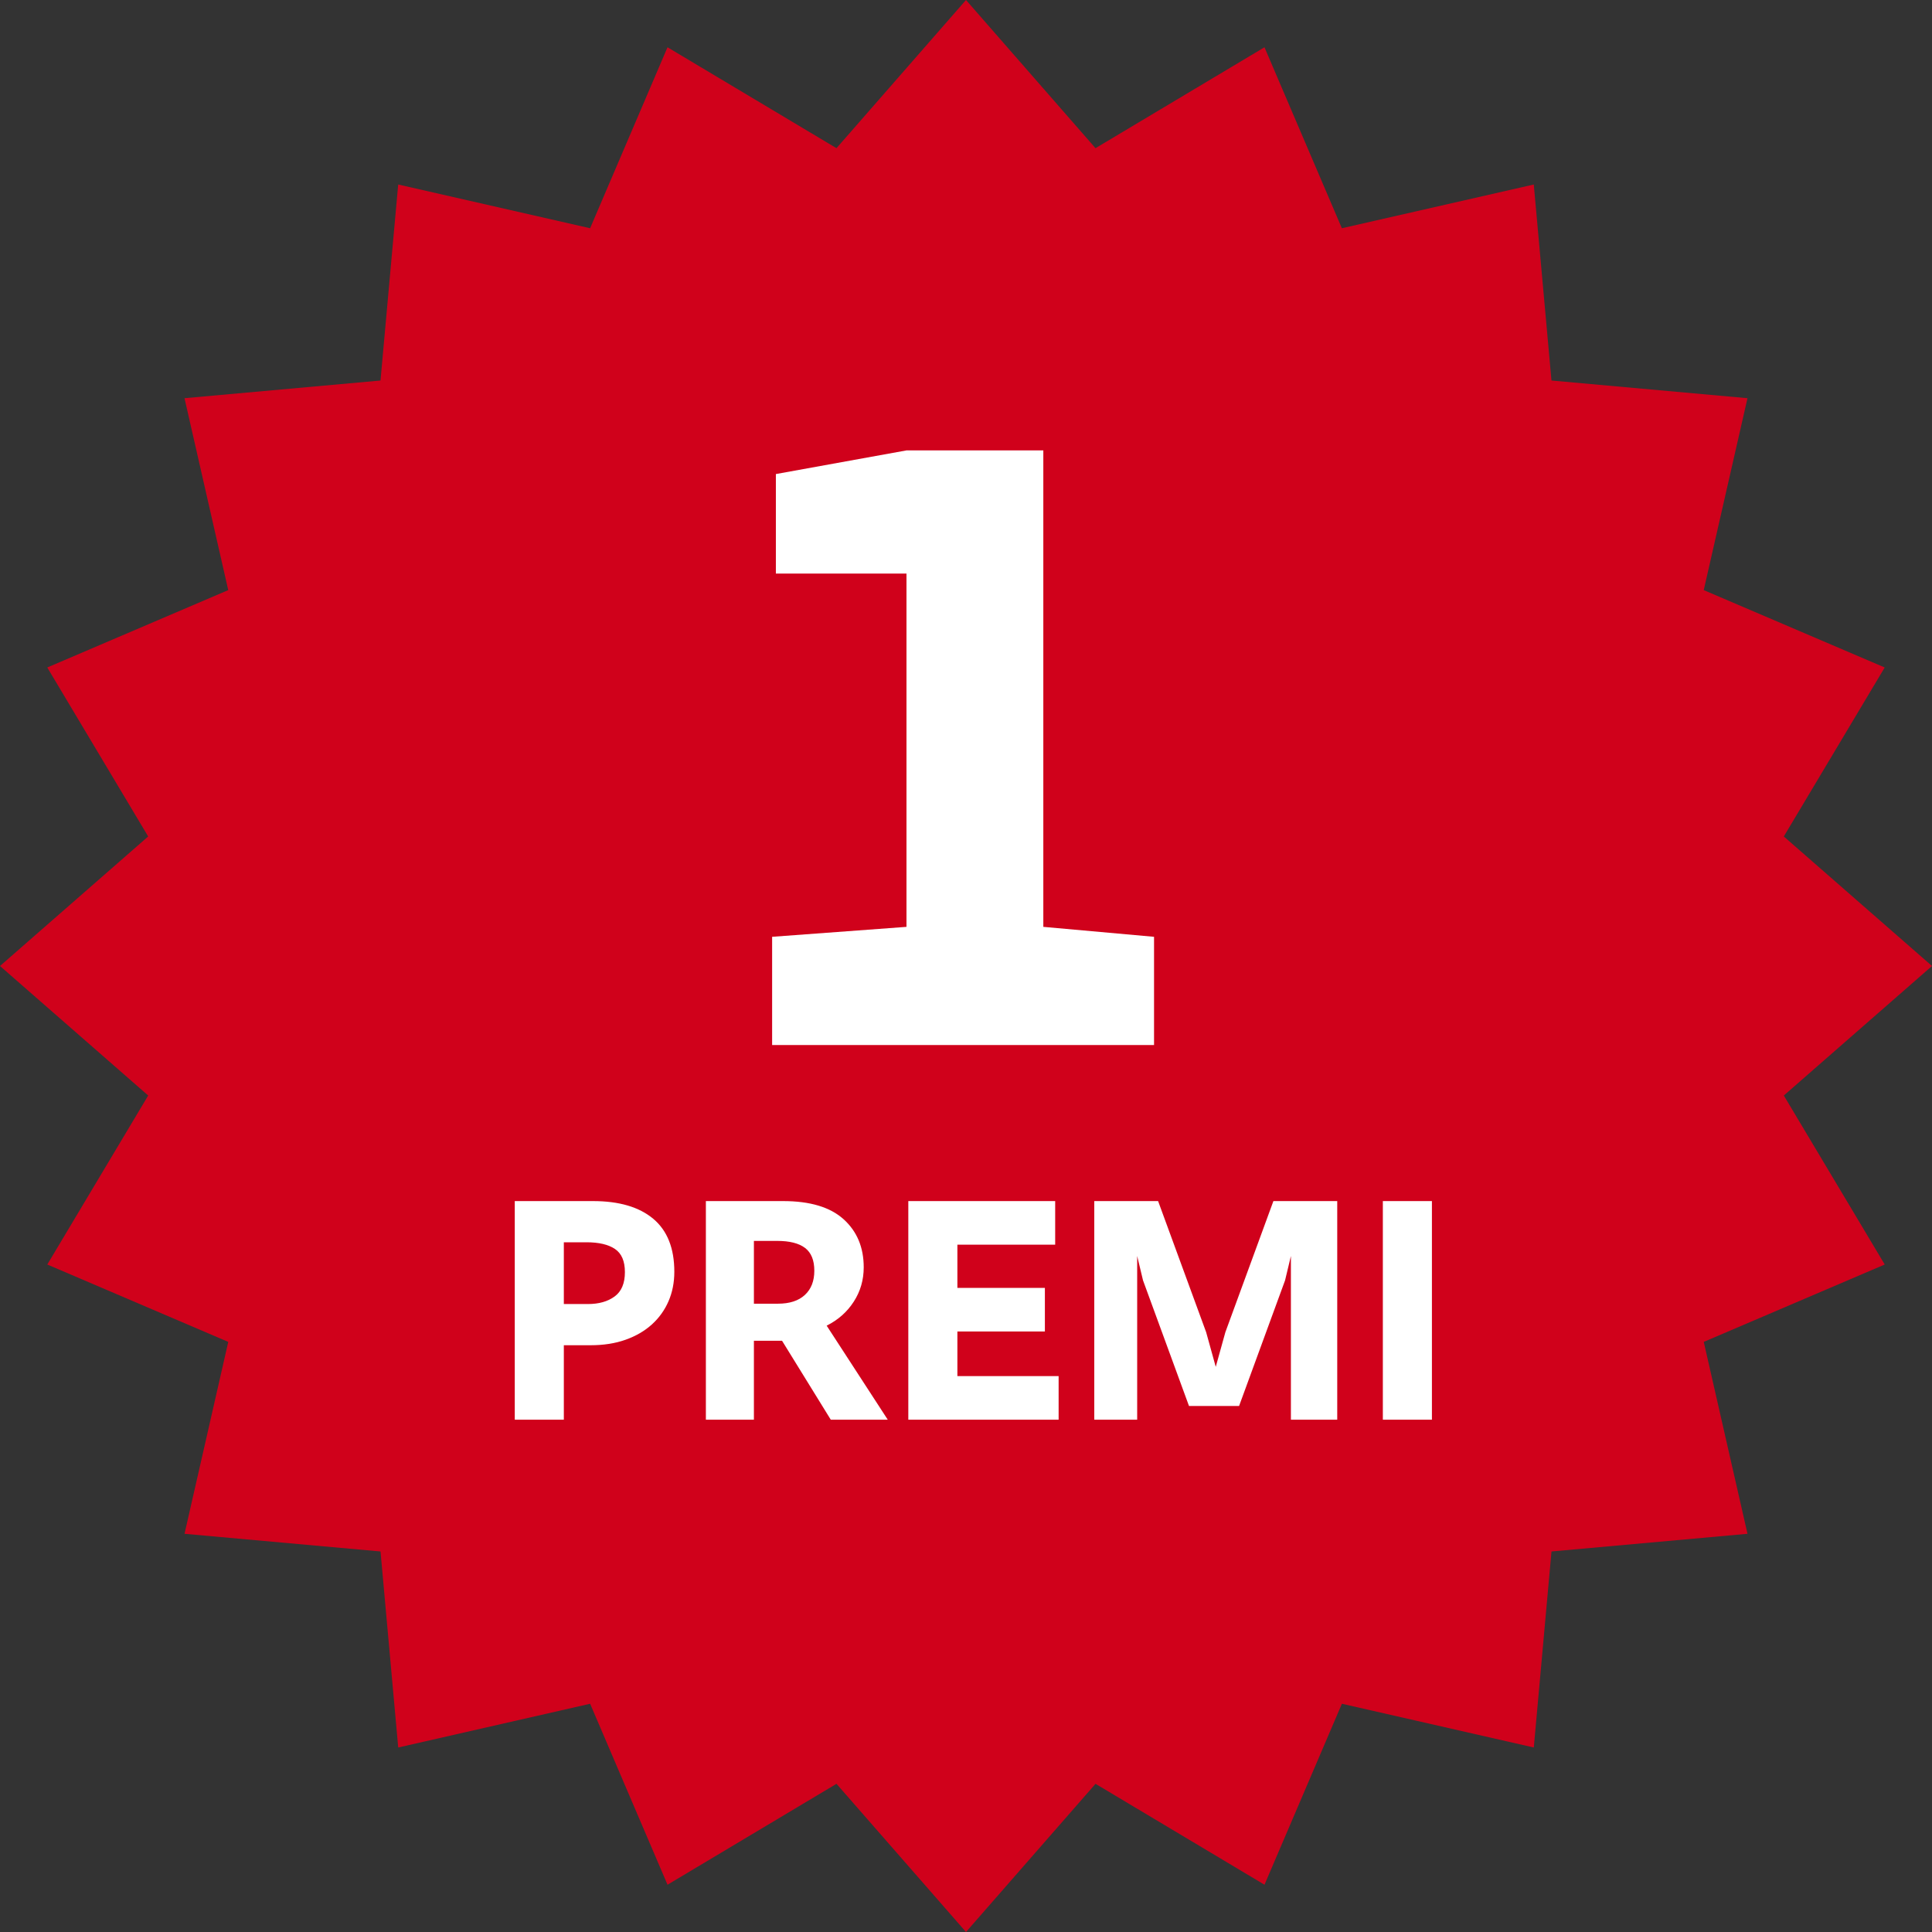 <?xml version="1.0" encoding="UTF-8"?>
<svg width="100px" height="100px" viewBox="0 0 100 100" version="1.1" xmlns="http://www.w3.org/2000/svg" xmlns:xlink="http://www.w3.org/1999/xlink">
    <rect x="0" y="0" width="100" height="100" fill="#333333" stroke="none"/>
    <title>premi</title>
    <g id="Page-1" stroke="none" stroke-width="1" fill="none" fill-rule="evenodd">
        <g id="premi" fill-rule="nonzero">
            <polygon id="Shape-Copy" fill="#D0011B" points="56.704 92.33 65.45 97.553 69.456 88.186 79.389 90.45 80.305 80.304 90.45 79.389 88.186 69.456 97.553 65.451 92.33 56.704 100 50 92.329 43.296 97.552 34.549 88.185 30.544 90.449 20.611 80.304 19.696 79.388 9.55 69.455 11.814 65.449 2.447 56.703 7.67 50 0 43.296 7.67 34.55 2.447 30.544 11.814 20.611 9.55 19.695 19.696 9.55 20.611 11.814 30.544 2.447 34.549 7.67 43.296 0 50 7.671 56.704 2.448 65.451 11.815 69.456 9.551 79.389 19.696 80.304 20.612 90.45 30.545 88.186 34.551 97.553 43.297 92.33 50 100"></polygon>
            <polygon id="1" fill="#FFFFFF" points="59.733 54.091 59.733 48.489 54.002 47.974 54.002 23.313 46.919 23.313 40.159 24.537 40.159 29.688 46.919 29.688 46.919 47.974 39.965 48.489 39.965 54.091"></polygon>
            <path d="M26.644,73.483 L26.644,62.168 L30.693,62.168 C32.043,62.168 33.082,62.473 33.811,63.083 C34.539,63.693 34.903,64.608 34.903,65.827 C34.903,66.384 34.802,66.893 34.601,67.355 C34.4,67.817 34.113,68.216 33.74,68.554 C33.367,68.891 32.914,69.155 32.381,69.344 C31.848,69.534 31.244,69.629 30.569,69.629 L29.184,69.629 L29.184,73.483 L26.644,73.483 Z M29.184,67.497 L30.427,67.497 C30.995,67.497 31.457,67.367 31.812,67.106 C32.168,66.846 32.345,66.425 32.345,65.845 C32.345,65.277 32.174,64.877 31.83,64.646 C31.487,64.415 30.995,64.3 30.356,64.3 L29.184,64.3 L29.184,67.497 Z M40.266,67.479 C40.87,67.479 41.334,67.328 41.66,67.026 C41.986,66.724 42.149,66.307 42.149,65.774 C42.149,65.229 41.989,64.836 41.669,64.593 C41.349,64.35 40.87,64.229 40.23,64.229 L39.022,64.229 L39.022,67.479 L40.266,67.479 Z M43.001,73.483 L40.479,69.398 L39.022,69.398 L39.022,73.483 L36.536,73.483 L36.536,62.168 L40.532,62.168 C41.929,62.168 42.974,62.482 43.667,63.11 C44.36,63.737 44.706,64.566 44.706,65.596 C44.706,66.248 44.535,66.84 44.191,67.373 C43.848,67.906 43.38,68.32 42.788,68.616 L45.95,73.483 L43.001,73.483 Z M47.014,73.483 L54.794,73.483 L54.794,71.227 L49.554,71.227 L49.554,68.918 L54.083,68.918 L54.083,66.662 L49.554,66.662 L49.554,64.424 L54.616,64.424 L54.616,62.168 L47.014,62.168 L47.014,73.483 Z M66.817,73.483 L69.215,73.483 L69.215,62.168 L65.911,62.168 L63.425,68.954 L62.927,70.748 L62.43,68.954 L59.943,62.168 L56.639,62.168 L56.639,73.483 L58.86,73.483 L58.86,65.01 L59.162,66.271 L61.542,72.772 L64.135,72.772 L66.515,66.271 L66.817,65.01 L66.817,73.483 Z M71.576,73.483 L74.116,73.483 L74.116,62.168 L71.576,62.168 L71.576,73.483 Z" id="PREMI" fill="#FFFFFF"></path>
        </g>
    </g>
</svg>